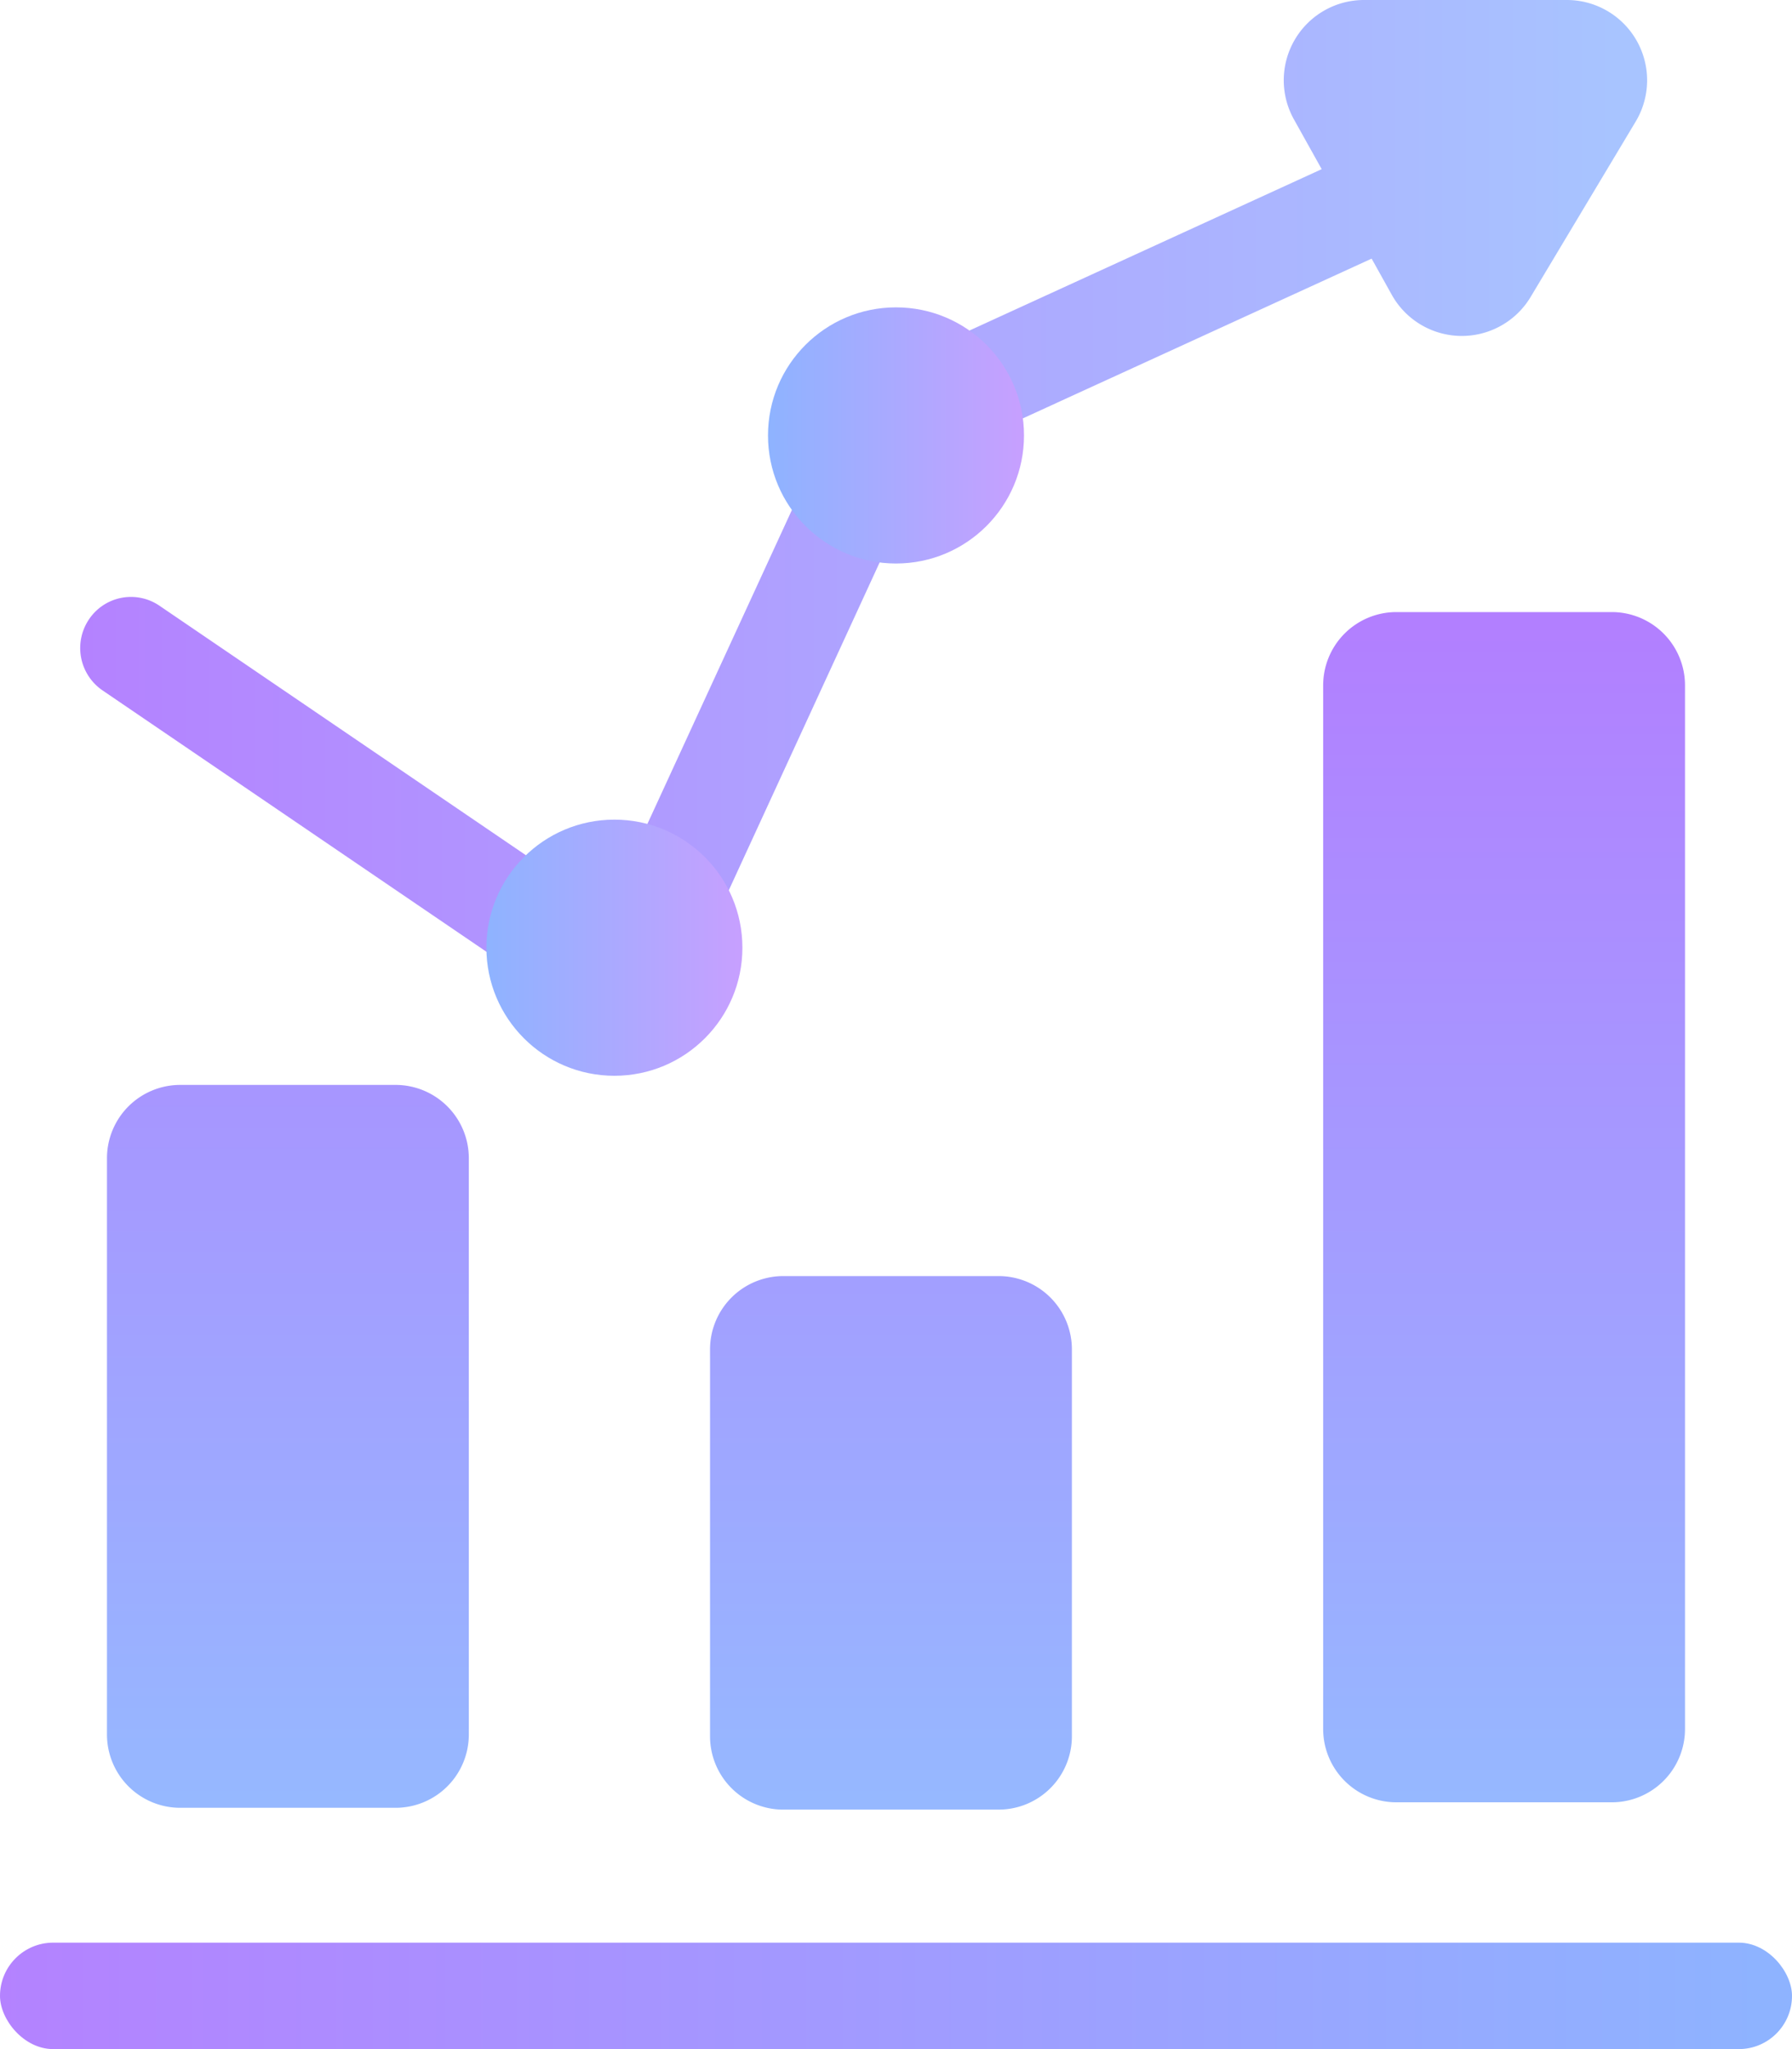 <svg id="Group" xmlns="http://www.w3.org/2000/svg" xmlns:xlink="http://www.w3.org/1999/xlink" width="97.86" height="111.84" viewBox="0 0 97.86 111.84">
  <defs>
    <linearGradient id="linear-gradient" x1="0.49" y1="0.01" x2="0.49" y2="0.99" gradientUnits="objectBoundingBox">
      <stop offset="0" stop-color="#b27fff"/>
      <stop offset="1" stop-color="#96b8ff"/>
    </linearGradient>
    <linearGradient id="linear-gradient-2" y1="0.5" x2="0.981" y2="0.5" gradientUnits="objectBoundingBox">
      <stop offset="0" stop-color="#b482ff"/>
      <stop offset="1" stop-color="#8eb3ff"/>
    </linearGradient>
    <linearGradient id="linear-gradient-3" y1="0.5" x2="0.981" y2="0.5" gradientUnits="objectBoundingBox">
      <stop offset="0" stop-color="#b482ff"/>
      <stop offset="1" stop-color="#a8c4ff"/>
    </linearGradient>
    <linearGradient id="linear-gradient-4" x1="0.981" y1="0.5" x2="0" y2="0.5" gradientUnits="objectBoundingBox">
      <stop offset="0" stop-color="#c6a0ff"/>
      <stop offset="1" stop-color="#8eb3ff"/>
    </linearGradient>
  </defs>
  <path id="Combined_Shape" data-name="Combined Shape" d="M36.933,65.362a4,4,0,0,1-4-4V40.242a4,4,0,0,1,4-4h11.76a4,4,0,0,1,4,4V61.361a4,4,0,0,1-4,4ZM4,65.263a4,4,0,0,1-4-4V29.808a4,4,0,0,1,4-4H15.76a4,4,0,0,1,4,4V61.263a4,4,0,0,1-4,4Zm66.415-.3a4,4,0,0,1-4-4V4a4,4,0,0,1,4-4h11.76a4,4,0,0,1,4,4V60.963a4,4,0,0,1-4,4Z" transform="translate(5.842 33.407)" fill="url(#linear-gradient)"/>
  <rect id="Rectangle_2" data-name="Rectangle 2" width="97.86" height="5.81" rx="2.905" transform="translate(0 106.03)" fill="url(#linear-gradient-2)"/>
  <path id="Combined_Shape-2" data-name="Combined Shape" d="M28.382,56.167,1.219,37.683a2.8,2.8,0,0,1-.744-3.875,2.76,2.76,0,0,1,3.849-.749L28.79,49.708,41.556,21.987a2.78,2.78,0,0,1,1.368-1.366L67.795,9.233,66.279,6.517A4.382,4.382,0,0,1,70.106,0H81.184a4.382,4.382,0,0,1,3.758,6.635l-5.736,9.571a4.381,4.381,0,0,1-7.584-.116l-1.1-1.974L46.153,25.272l-13.7,29.756a2.769,2.769,0,0,1-2.519,1.618A2.738,2.738,0,0,1,28.382,56.167Z" transform="translate(4.382)" fill="url(#linear-gradient-3)"/>
  <circle id="Oval_3" data-name="Oval 3" cx="6.99" cy="6.99" r="6.99" transform="translate(26.562 44.736)" fill="url(#linear-gradient-4)"/>
  <circle id="Oval_3_Copy" data-name="Oval 3 Copy" cx="6.99" cy="6.99" r="6.99" transform="translate(41.94 16.776)" fill="url(#linear-gradient-4)"/>
</svg>
